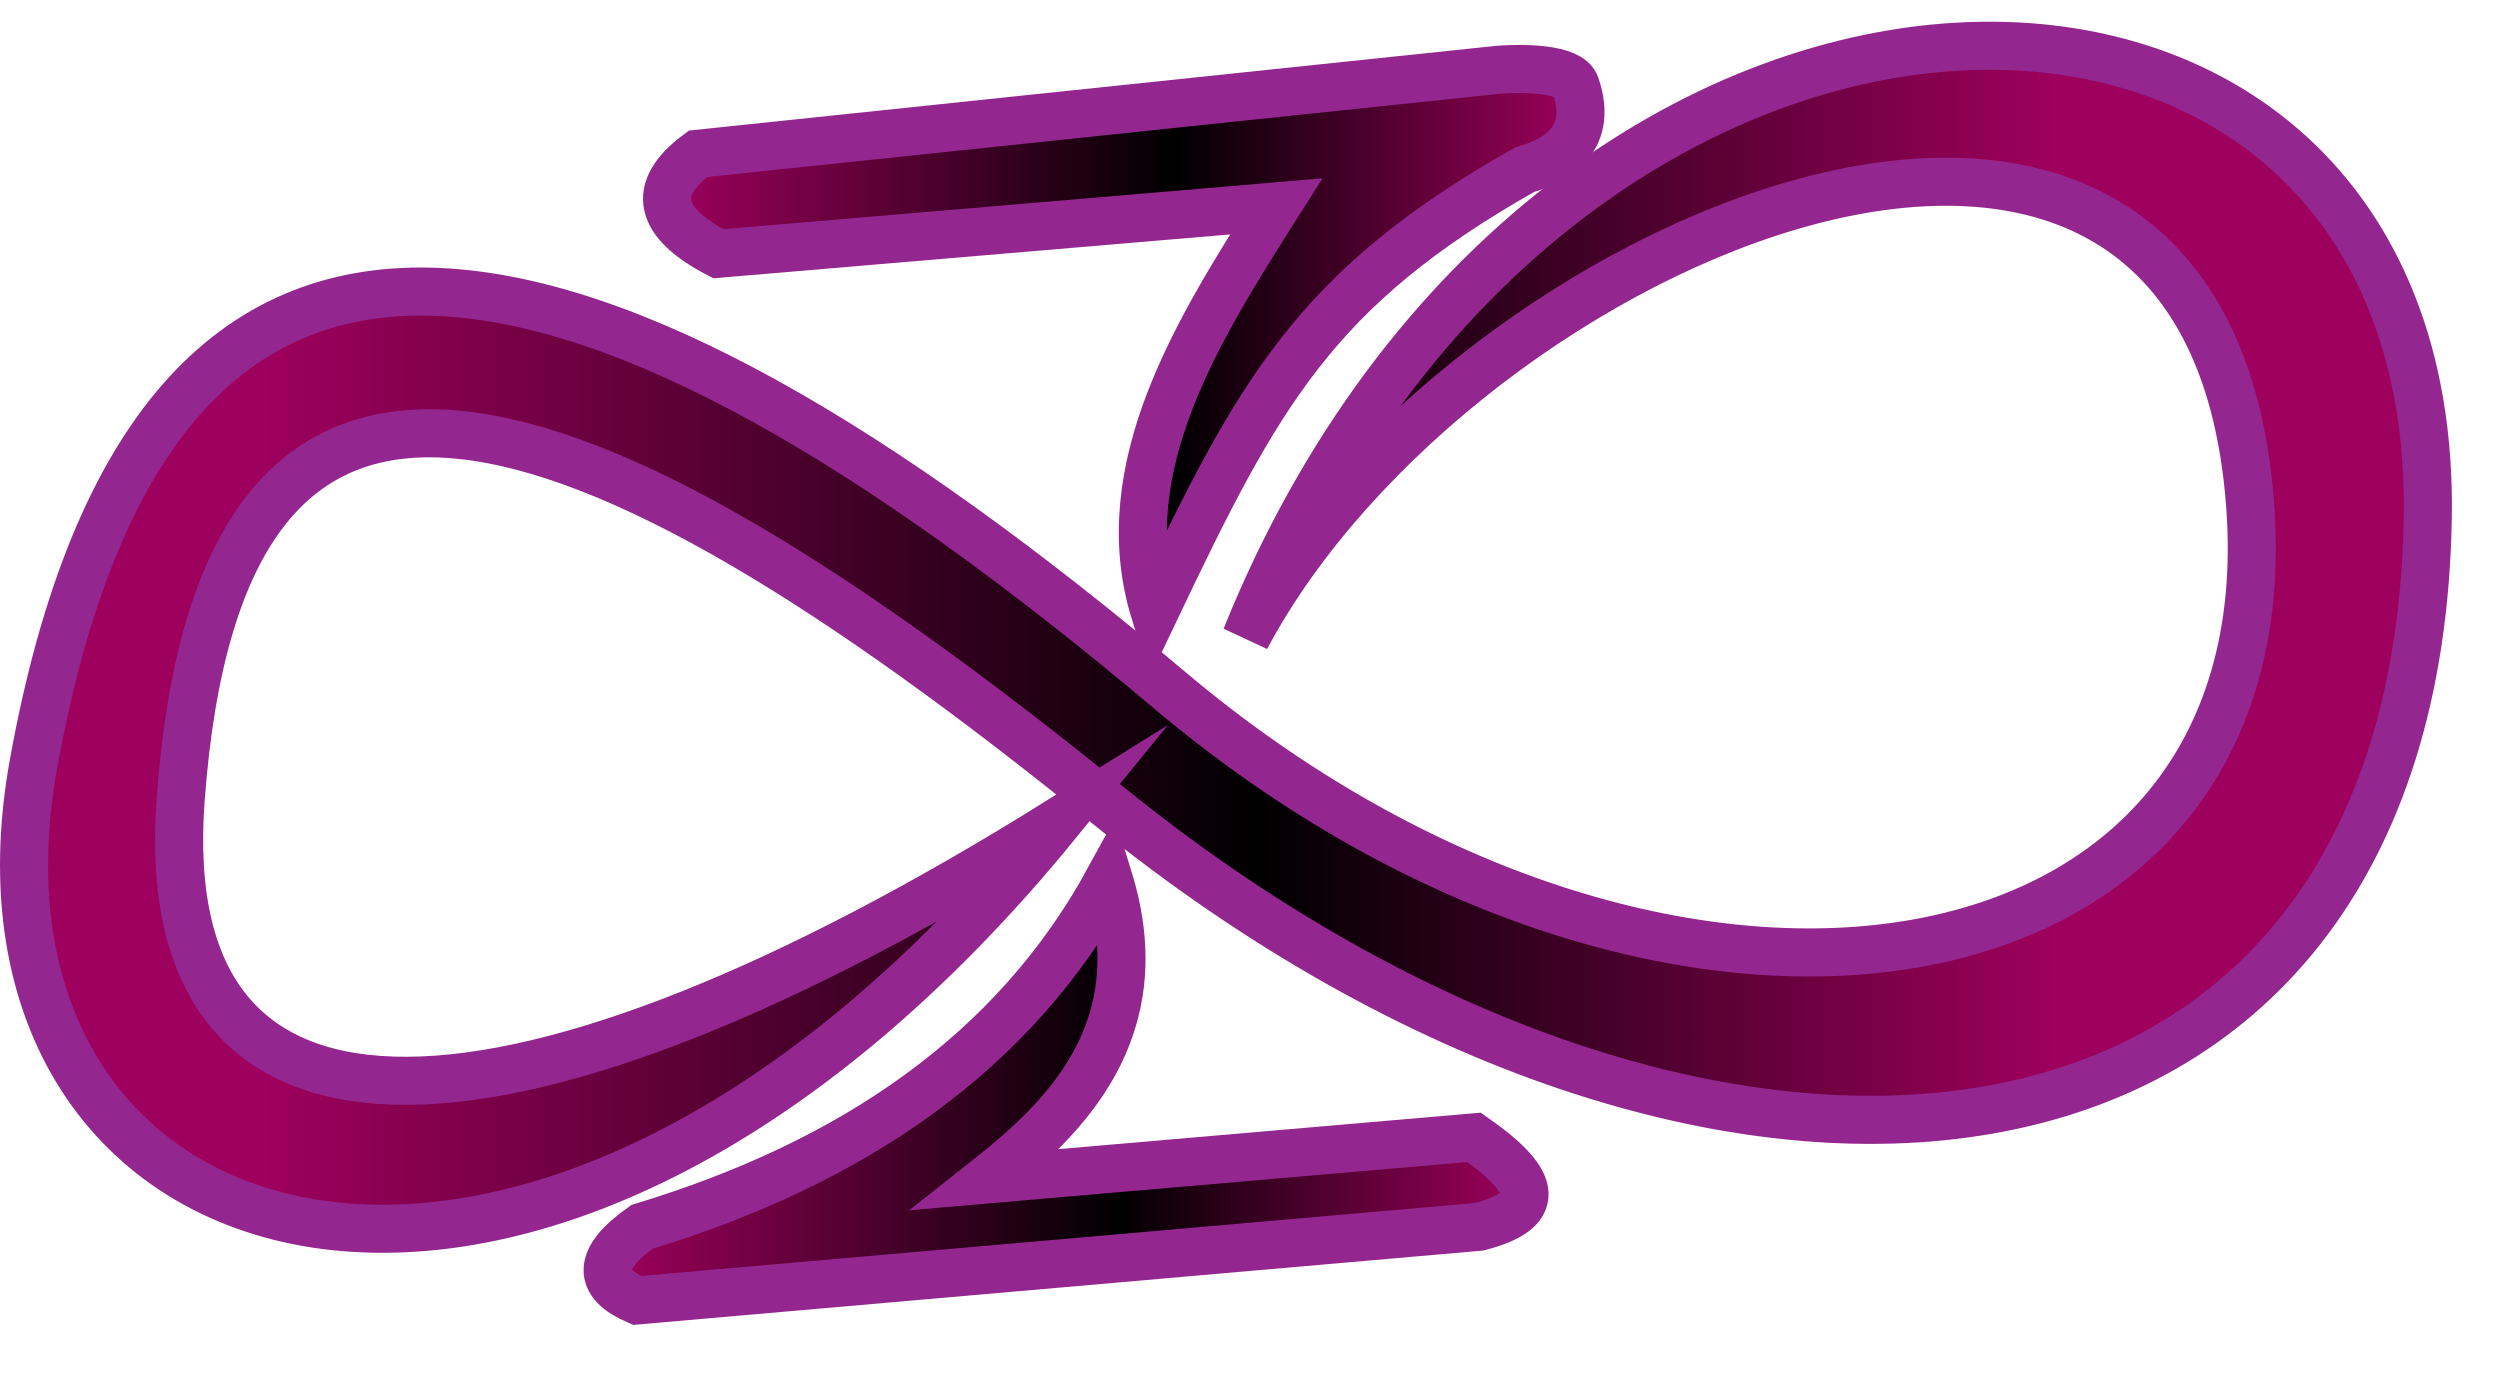 <svg xmlns="http://www.w3.org/2000/svg" xmlns:xlink="http://www.w3.org/1999/xlink" id="Infinite_Symbol" x="0px" y="0px" width="52px" height="29px" viewBox="0 0 52 29" style="enable-background:new 0 0 52 29;" xml:space="preserve"><style type="text/css">	.st0{fill:url(#SVGID_1_);stroke:#93278F;stroke-miterlimit:10;}	.st1{fill:url(#SVGID_00000002386530700680794440000005848045058221046658_);stroke:#93278F;stroke-miterlimit:10;}	.st2{fill:url(#SVGID_00000094597023300598011050000010881189609165400468_);stroke:#93278F;stroke-miterlimit:10;}</style><linearGradient id="SVGID_1_" gradientUnits="userSpaceOnUse" x1="5.485" y1="13.255" x2="42.741" y2="13.255">	<stop offset="0" style="stop-color:#9E005D"></stop>	<stop offset="0.556" style="stop-color:#000000"></stop>	<stop offset="1" style="stop-color:#9E005D"></stop></linearGradient><path class="st0" d="M25.914,13.264c4.432-8.314,19.995-15.041,20.891-2.735C47.57,21.03,34.648,23.06,24.331,14.358 C12.299,4.21,3.229,1.886,0.697,15.89c-1.909,10.554,10.446,14.55,21.313,1.203c-11.189,6.976-18.831,7.538-18.254-0.438 c0.821-11.344,8.075-8.999,19.309,0.109c12.525,10.154,27.202,8.699,27.433-6.017C50.709-2.705,32.35-2.708,25.914,13.264z"></path><linearGradient id="SVGID_00000058566369643304516540000012671618560051546522_" gradientUnits="userSpaceOnUse" x1="12.639" y1="22.673" x2="31.711" y2="22.673">	<stop offset="0" style="stop-color:#9E005D"></stop>	<stop offset="0.556" style="stop-color:#000000"></stop>	<stop offset="1" style="stop-color:#9E005D"></stop></linearGradient><path style="fill:url(#SVGID_00000058566369643304516540000012671618560051546522_);stroke:#93278F;stroke-miterlimit:10;" d=" M23.065,18.297c-1.969,3.598-5.326,5.891-9.707,7.22c-0.952,0.67-0.93,1.177-0.106,1.532l17.515-1.532 c1.268-0.329,1.282-0.893-0.106-1.86l-10.129,0.875C22.141,23.261,24.028,21.443,23.065,18.297z"></path><linearGradient id="SVGID_00000170964352309945517740000006248608951266824607_" gradientUnits="userSpaceOnUse" x1="13.876" y1="7.076" x2="32.874" y2="7.076">	<stop offset="0" style="stop-color:#9E005D"></stop>	<stop offset="0.556" style="stop-color:#000000"></stop>	<stop offset="1" style="stop-color:#9E005D"></stop></linearGradient><path style="fill:url(#SVGID_00000170964352309945517740000006248608951266824607_);stroke:#93278F;stroke-miterlimit:10;" d=" M24.015,12.717c2.154-4.522,3.315-6.71,7.702-9.19c0.528-0.15,1.469-0.548,1.055-1.75c-0.124-0.362-1.108-0.363-1.583-0.328 l-16.671,1.75c-1.004,0.747-0.809,1.436,0.422,2.079l11.606-0.985C24.943,6.822,23.1,9.727,24.015,12.717z"></path></svg>
